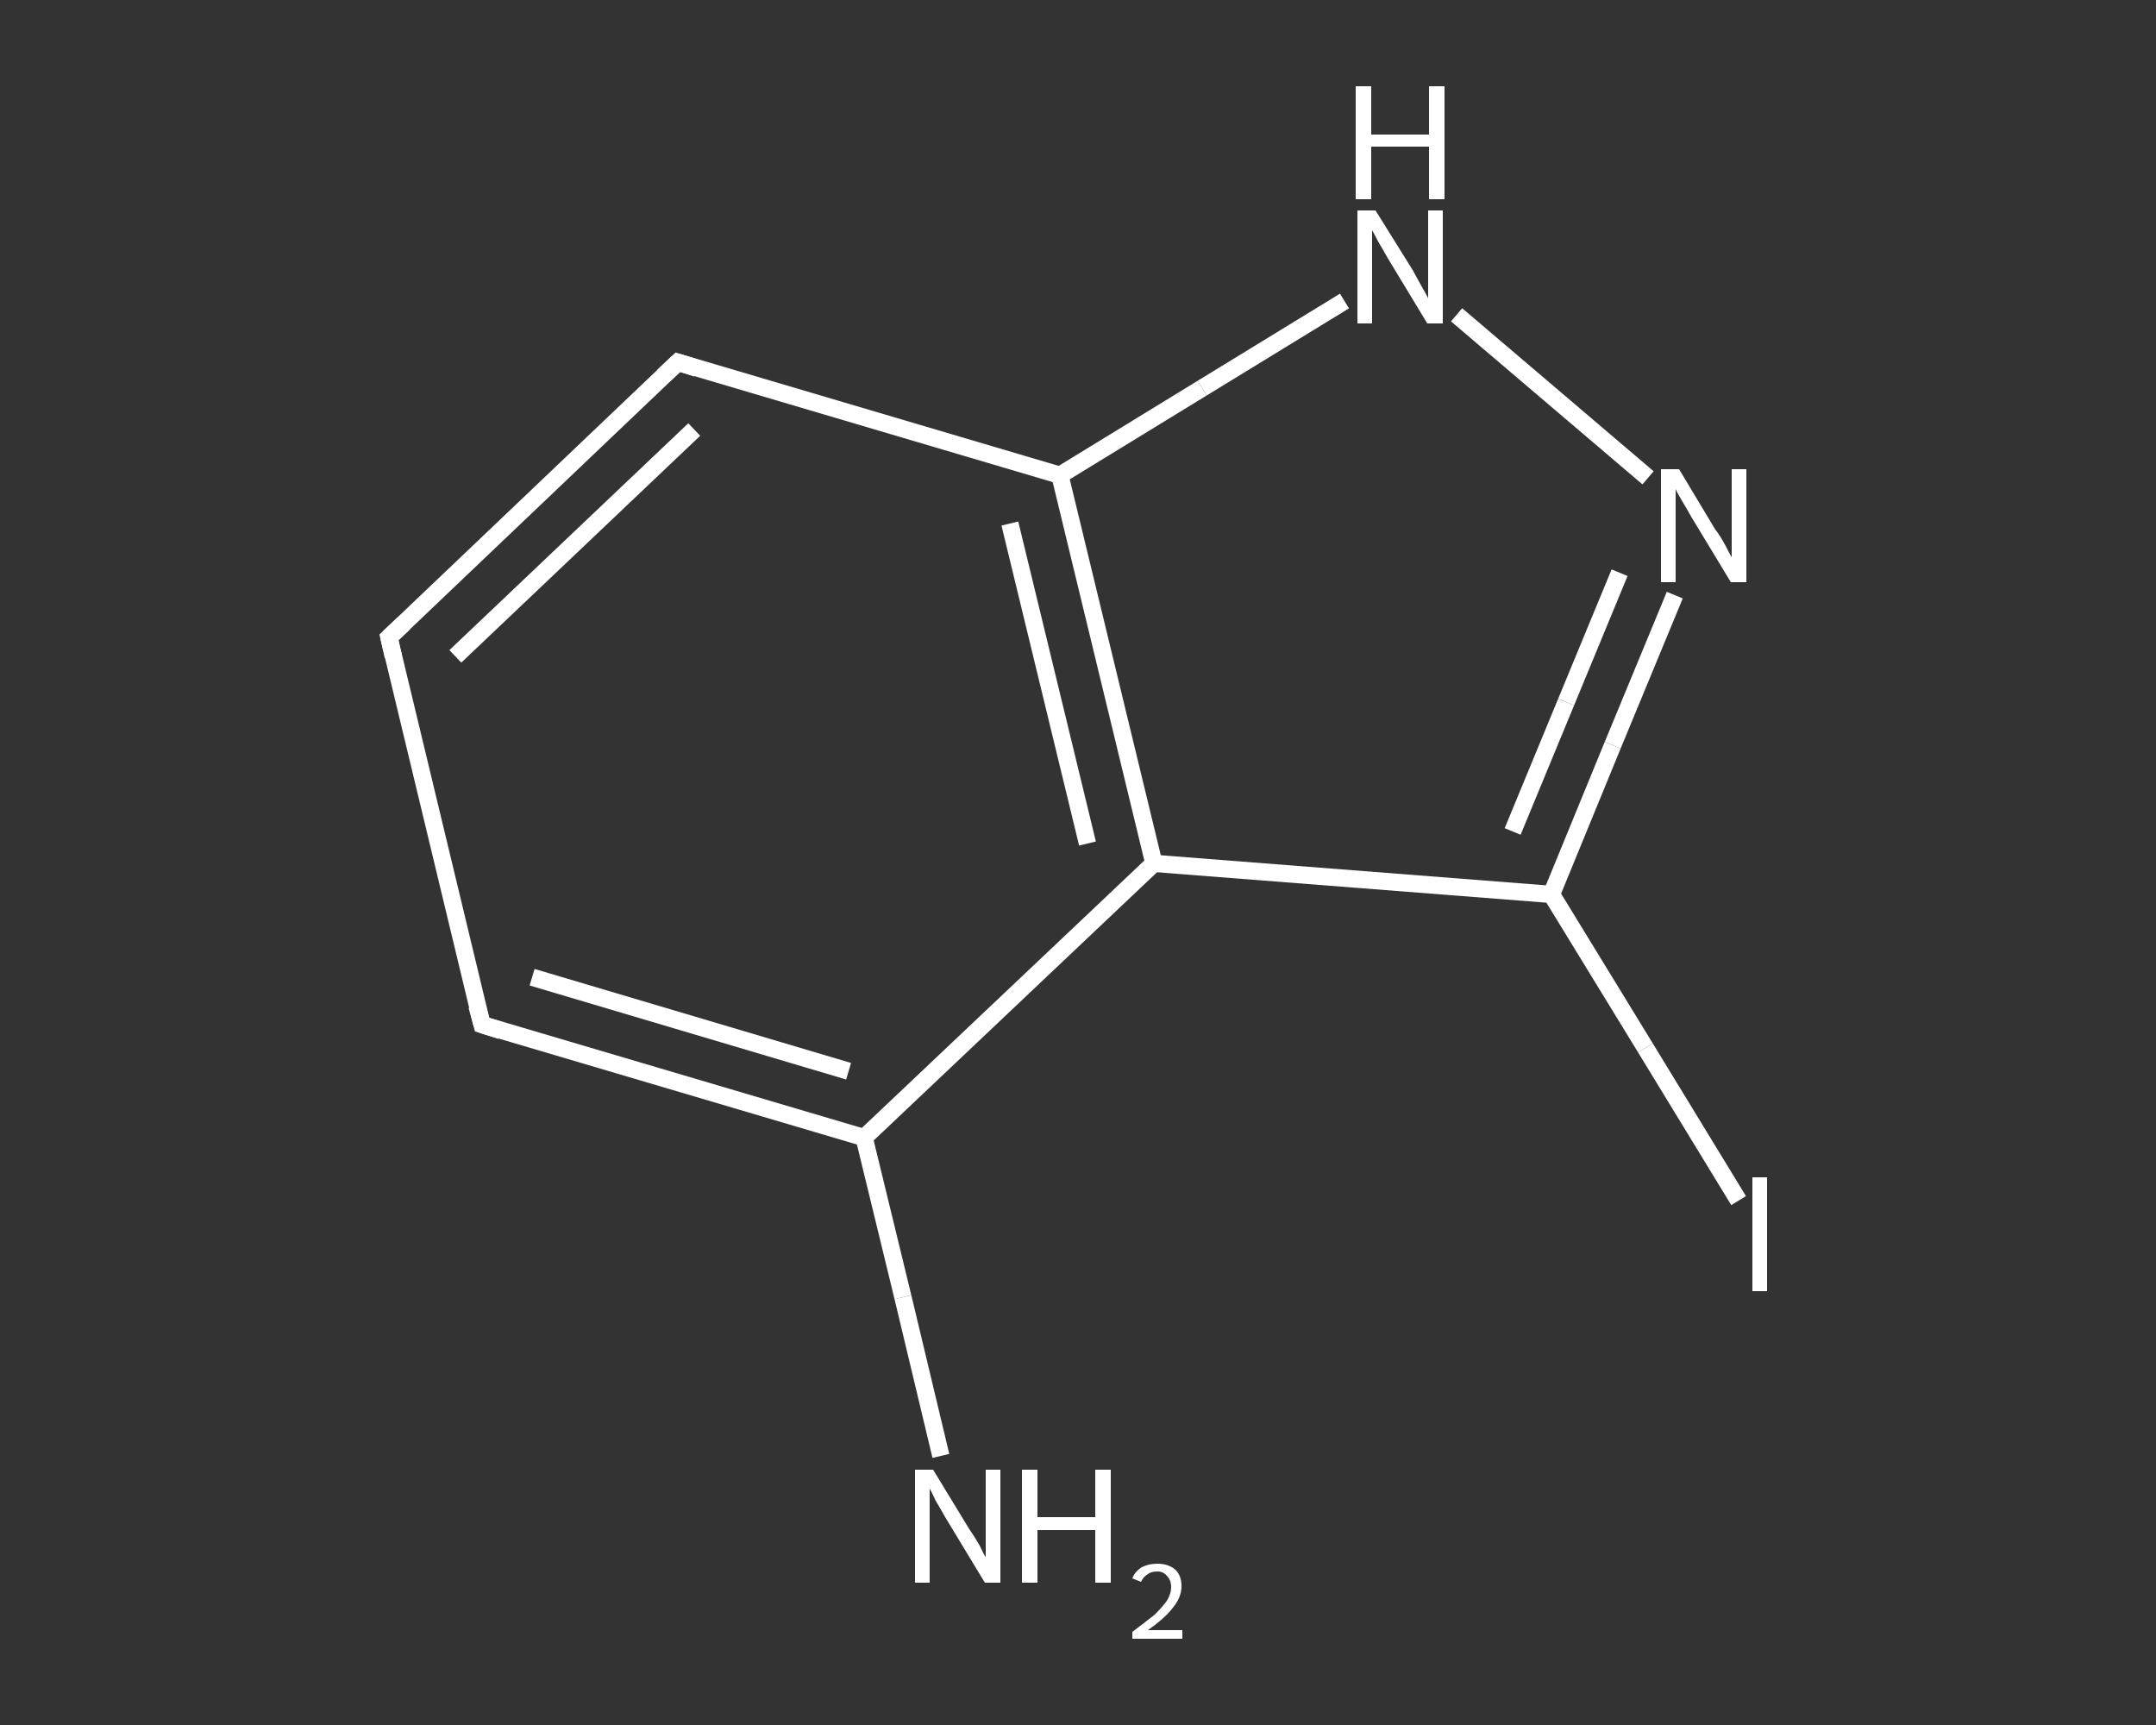 <?xml version='1.0' encoding='iso-8859-1'?>
<svg version='1.1' baseProfile='full'
              xmlns='http://www.w3.org/2000/svg'
                      xmlns:rdkit='http://www.rdkit.org/xml'
                      xmlns:xlink='http://www.w3.org/1999/xlink'
                  xml:space='preserve'
width='250px' height='200px' viewBox='0 0 250 200'>
<rect x="0" y="0" width="250" height="200" fill="#333333" stroke="none"/>
<!-- END OF HEADER -->
<rect style='opacity:1.0;fill:transparent;stroke:none' width='250.0' height='200.0' x='0.0' y='0.0'> </rect>
<path class='bond-0 atom-0 atom-1' d='M 109.1,168.8 L 104.7,150.4' style='fill:none;fill-rule:evenodd;stroke:#FFFFFF;stroke-width:2.0px;stroke-linecap:butt;stroke-linejoin:miter;stroke-opacity:1' />
<path class='bond-0 atom-0 atom-1' d='M 104.7,150.4 L 100.2,131.9' style='fill:none;fill-rule:evenodd;stroke:#FFFFFF;stroke-width:2.0px;stroke-linecap:butt;stroke-linejoin:miter;stroke-opacity:1' />
<path class='bond-1 atom-1 atom-2' d='M 100.2,131.9 L 55.9,118.8' style='fill:none;fill-rule:evenodd;stroke:#FFFFFF;stroke-width:2.0px;stroke-linecap:butt;stroke-linejoin:miter;stroke-opacity:1' />
<path class='bond-1 atom-1 atom-2' d='M 98.4,124.2 L 61.7,113.3' style='fill:none;fill-rule:evenodd;stroke:#FFFFFF;stroke-width:2.0px;stroke-linecap:butt;stroke-linejoin:miter;stroke-opacity:1' />
<path class='bond-2 atom-2 atom-3' d='M 55.9,118.8 L 45.1,73.9' style='fill:none;fill-rule:evenodd;stroke:#FFFFFF;stroke-width:2.0px;stroke-linecap:butt;stroke-linejoin:miter;stroke-opacity:1' />
<path class='bond-3 atom-3 atom-4' d='M 45.1,73.9 L 78.6,42.0' style='fill:none;fill-rule:evenodd;stroke:#FFFFFF;stroke-width:2.0px;stroke-linecap:butt;stroke-linejoin:miter;stroke-opacity:1' />
<path class='bond-3 atom-3 atom-4' d='M 52.8,76.1 L 80.5,49.8' style='fill:none;fill-rule:evenodd;stroke:#FFFFFF;stroke-width:2.0px;stroke-linecap:butt;stroke-linejoin:miter;stroke-opacity:1' />
<path class='bond-4 atom-4 atom-5' d='M 78.6,42.0 L 122.9,55.1' style='fill:none;fill-rule:evenodd;stroke:#FFFFFF;stroke-width:2.0px;stroke-linecap:butt;stroke-linejoin:miter;stroke-opacity:1' />
<path class='bond-5 atom-5 atom-6' d='M 122.9,55.1 L 139.4,45.0' style='fill:none;fill-rule:evenodd;stroke:#FFFFFF;stroke-width:2.0px;stroke-linecap:butt;stroke-linejoin:miter;stroke-opacity:1' />
<path class='bond-5 atom-5 atom-6' d='M 139.4,45.0 L 155.9,34.9' style='fill:none;fill-rule:evenodd;stroke:#FFFFFF;stroke-width:2.0px;stroke-linecap:butt;stroke-linejoin:miter;stroke-opacity:1' />
<path class='bond-6 atom-6 atom-7' d='M 168.9,36.5 L 191.1,55.4' style='fill:none;fill-rule:evenodd;stroke:#FFFFFF;stroke-width:2.0px;stroke-linecap:butt;stroke-linejoin:miter;stroke-opacity:1' />
<path class='bond-7 atom-7 atom-8' d='M 194.2,69.0 L 187.0,86.4' style='fill:none;fill-rule:evenodd;stroke:#FFFFFF;stroke-width:2.0px;stroke-linecap:butt;stroke-linejoin:miter;stroke-opacity:1' />
<path class='bond-7 atom-7 atom-8' d='M 187.0,86.4 L 179.9,103.7' style='fill:none;fill-rule:evenodd;stroke:#FFFFFF;stroke-width:2.0px;stroke-linecap:butt;stroke-linejoin:miter;stroke-opacity:1' />
<path class='bond-7 atom-7 atom-8' d='M 187.8,66.4 L 181.6,81.4' style='fill:none;fill-rule:evenodd;stroke:#FFFFFF;stroke-width:2.0px;stroke-linecap:butt;stroke-linejoin:miter;stroke-opacity:1' />
<path class='bond-7 atom-7 atom-8' d='M 181.6,81.4 L 175.4,96.4' style='fill:none;fill-rule:evenodd;stroke:#FFFFFF;stroke-width:2.0px;stroke-linecap:butt;stroke-linejoin:miter;stroke-opacity:1' />
<path class='bond-8 atom-8 atom-9' d='M 179.9,103.7 L 190.8,121.5' style='fill:none;fill-rule:evenodd;stroke:#FFFFFF;stroke-width:2.0px;stroke-linecap:butt;stroke-linejoin:miter;stroke-opacity:1' />
<path class='bond-8 atom-8 atom-9' d='M 190.8,121.5 L 201.6,139.2' style='fill:none;fill-rule:evenodd;stroke:#FFFFFF;stroke-width:2.0px;stroke-linecap:butt;stroke-linejoin:miter;stroke-opacity:1' />
<path class='bond-9 atom-8 atom-10' d='M 179.9,103.7 L 133.8,100.1' style='fill:none;fill-rule:evenodd;stroke:#FFFFFF;stroke-width:2.0px;stroke-linecap:butt;stroke-linejoin:miter;stroke-opacity:1' />
<path class='bond-10 atom-10 atom-1' d='M 133.8,100.1 L 100.2,131.9' style='fill:none;fill-rule:evenodd;stroke:#FFFFFF;stroke-width:2.0px;stroke-linecap:butt;stroke-linejoin:miter;stroke-opacity:1' />
<path class='bond-11 atom-10 atom-5' d='M 133.8,100.1 L 122.9,55.1' style='fill:none;fill-rule:evenodd;stroke:#FFFFFF;stroke-width:2.0px;stroke-linecap:butt;stroke-linejoin:miter;stroke-opacity:1' />
<path class='bond-11 atom-10 atom-5' d='M 126.1,97.8 L 117.1,60.7' style='fill:none;fill-rule:evenodd;stroke:#FFFFFF;stroke-width:2.0px;stroke-linecap:butt;stroke-linejoin:miter;stroke-opacity:1' />
<path d='M 58.1,119.5 L 55.9,118.8 L 55.3,116.6' style='fill:none;stroke:#FFFFFF;stroke-width:2.0px;stroke-linecap:butt;stroke-linejoin:miter;stroke-opacity:1;' />
<path d='M 45.6,76.1 L 45.1,73.9 L 46.8,72.3' style='fill:none;stroke:#FFFFFF;stroke-width:2.0px;stroke-linecap:butt;stroke-linejoin:miter;stroke-opacity:1;' />
<path d='M 76.9,43.6 L 78.6,42.0 L 80.8,42.7' style='fill:none;stroke:#FFFFFF;stroke-width:2.0px;stroke-linecap:butt;stroke-linejoin:miter;stroke-opacity:1;' />
<path class='atom-0' d='M 108.2 170.4
L 112.4 177.3
Q 112.9 178.0, 113.6 179.2
Q 114.2 180.5, 114.3 180.5
L 114.3 170.4
L 116.0 170.4
L 116.0 183.5
L 114.2 183.5
L 109.6 175.9
Q 109.1 175.0, 108.5 174.0
Q 108.0 172.9, 107.8 172.6
L 107.8 183.5
L 106.1 183.5
L 106.1 170.4
L 108.2 170.4
' fill='#FFFFFF'/>
<path class='atom-0' d='M 118.5 170.4
L 120.3 170.4
L 120.3 175.9
L 127.0 175.9
L 127.0 170.4
L 128.8 170.4
L 128.8 183.5
L 127.0 183.5
L 127.0 177.4
L 120.3 177.4
L 120.3 183.5
L 118.5 183.5
L 118.5 170.4
' fill='#FFFFFF'/>
<path class='atom-0' d='M 131.3 183.0
Q 131.6 182.2, 132.4 181.7
Q 133.2 181.3, 134.2 181.3
Q 135.5 181.3, 136.3 182.0
Q 137.0 182.7, 137.0 183.9
Q 137.0 185.2, 136.0 186.4
Q 135.1 187.6, 133.1 189.0
L 137.1 189.0
L 137.1 190.0
L 131.3 190.0
L 131.3 189.2
Q 132.9 188.0, 133.9 187.2
Q 134.8 186.3, 135.3 185.6
Q 135.8 184.8, 135.8 184.0
Q 135.8 183.2, 135.3 182.7
Q 134.9 182.2, 134.2 182.2
Q 133.5 182.2, 133.1 182.5
Q 132.6 182.8, 132.3 183.4
L 131.3 183.0
' fill='#FFFFFF'/>
<path class='atom-6' d='M 159.5 24.4
L 163.8 31.3
Q 164.2 32.0, 164.9 33.3
Q 165.6 34.5, 165.6 34.6
L 165.6 24.4
L 167.3 24.4
L 167.3 37.5
L 165.5 37.5
L 160.9 29.9
Q 160.4 29.0, 159.8 28.0
Q 159.3 27.0, 159.1 26.7
L 159.1 37.5
L 157.4 37.5
L 157.4 24.4
L 159.5 24.4
' fill='#FFFFFF'/>
<path class='atom-6' d='M 157.2 10.0
L 159.0 10.0
L 159.0 15.6
L 165.7 15.6
L 165.7 10.0
L 167.5 10.0
L 167.5 23.1
L 165.7 23.1
L 165.7 17.0
L 159.0 17.0
L 159.0 23.1
L 157.2 23.1
L 157.2 10.0
' fill='#FFFFFF'/>
<path class='atom-7' d='M 194.7 54.4
L 198.9 61.4
Q 199.4 62.0, 200.1 63.3
Q 200.7 64.5, 200.8 64.6
L 200.8 54.4
L 202.5 54.4
L 202.5 67.5
L 200.7 67.5
L 196.1 59.9
Q 195.6 59.0, 195.0 58.0
Q 194.4 57.0, 194.3 56.7
L 194.3 67.5
L 192.6 67.5
L 192.6 54.4
L 194.7 54.4
' fill='#FFFFFF'/>
<path class='atom-9' d='M 203.2 136.5
L 204.9 136.5
L 204.9 149.7
L 203.2 149.7
L 203.2 136.5
' fill='#FFFFFF'/>
</svg>
